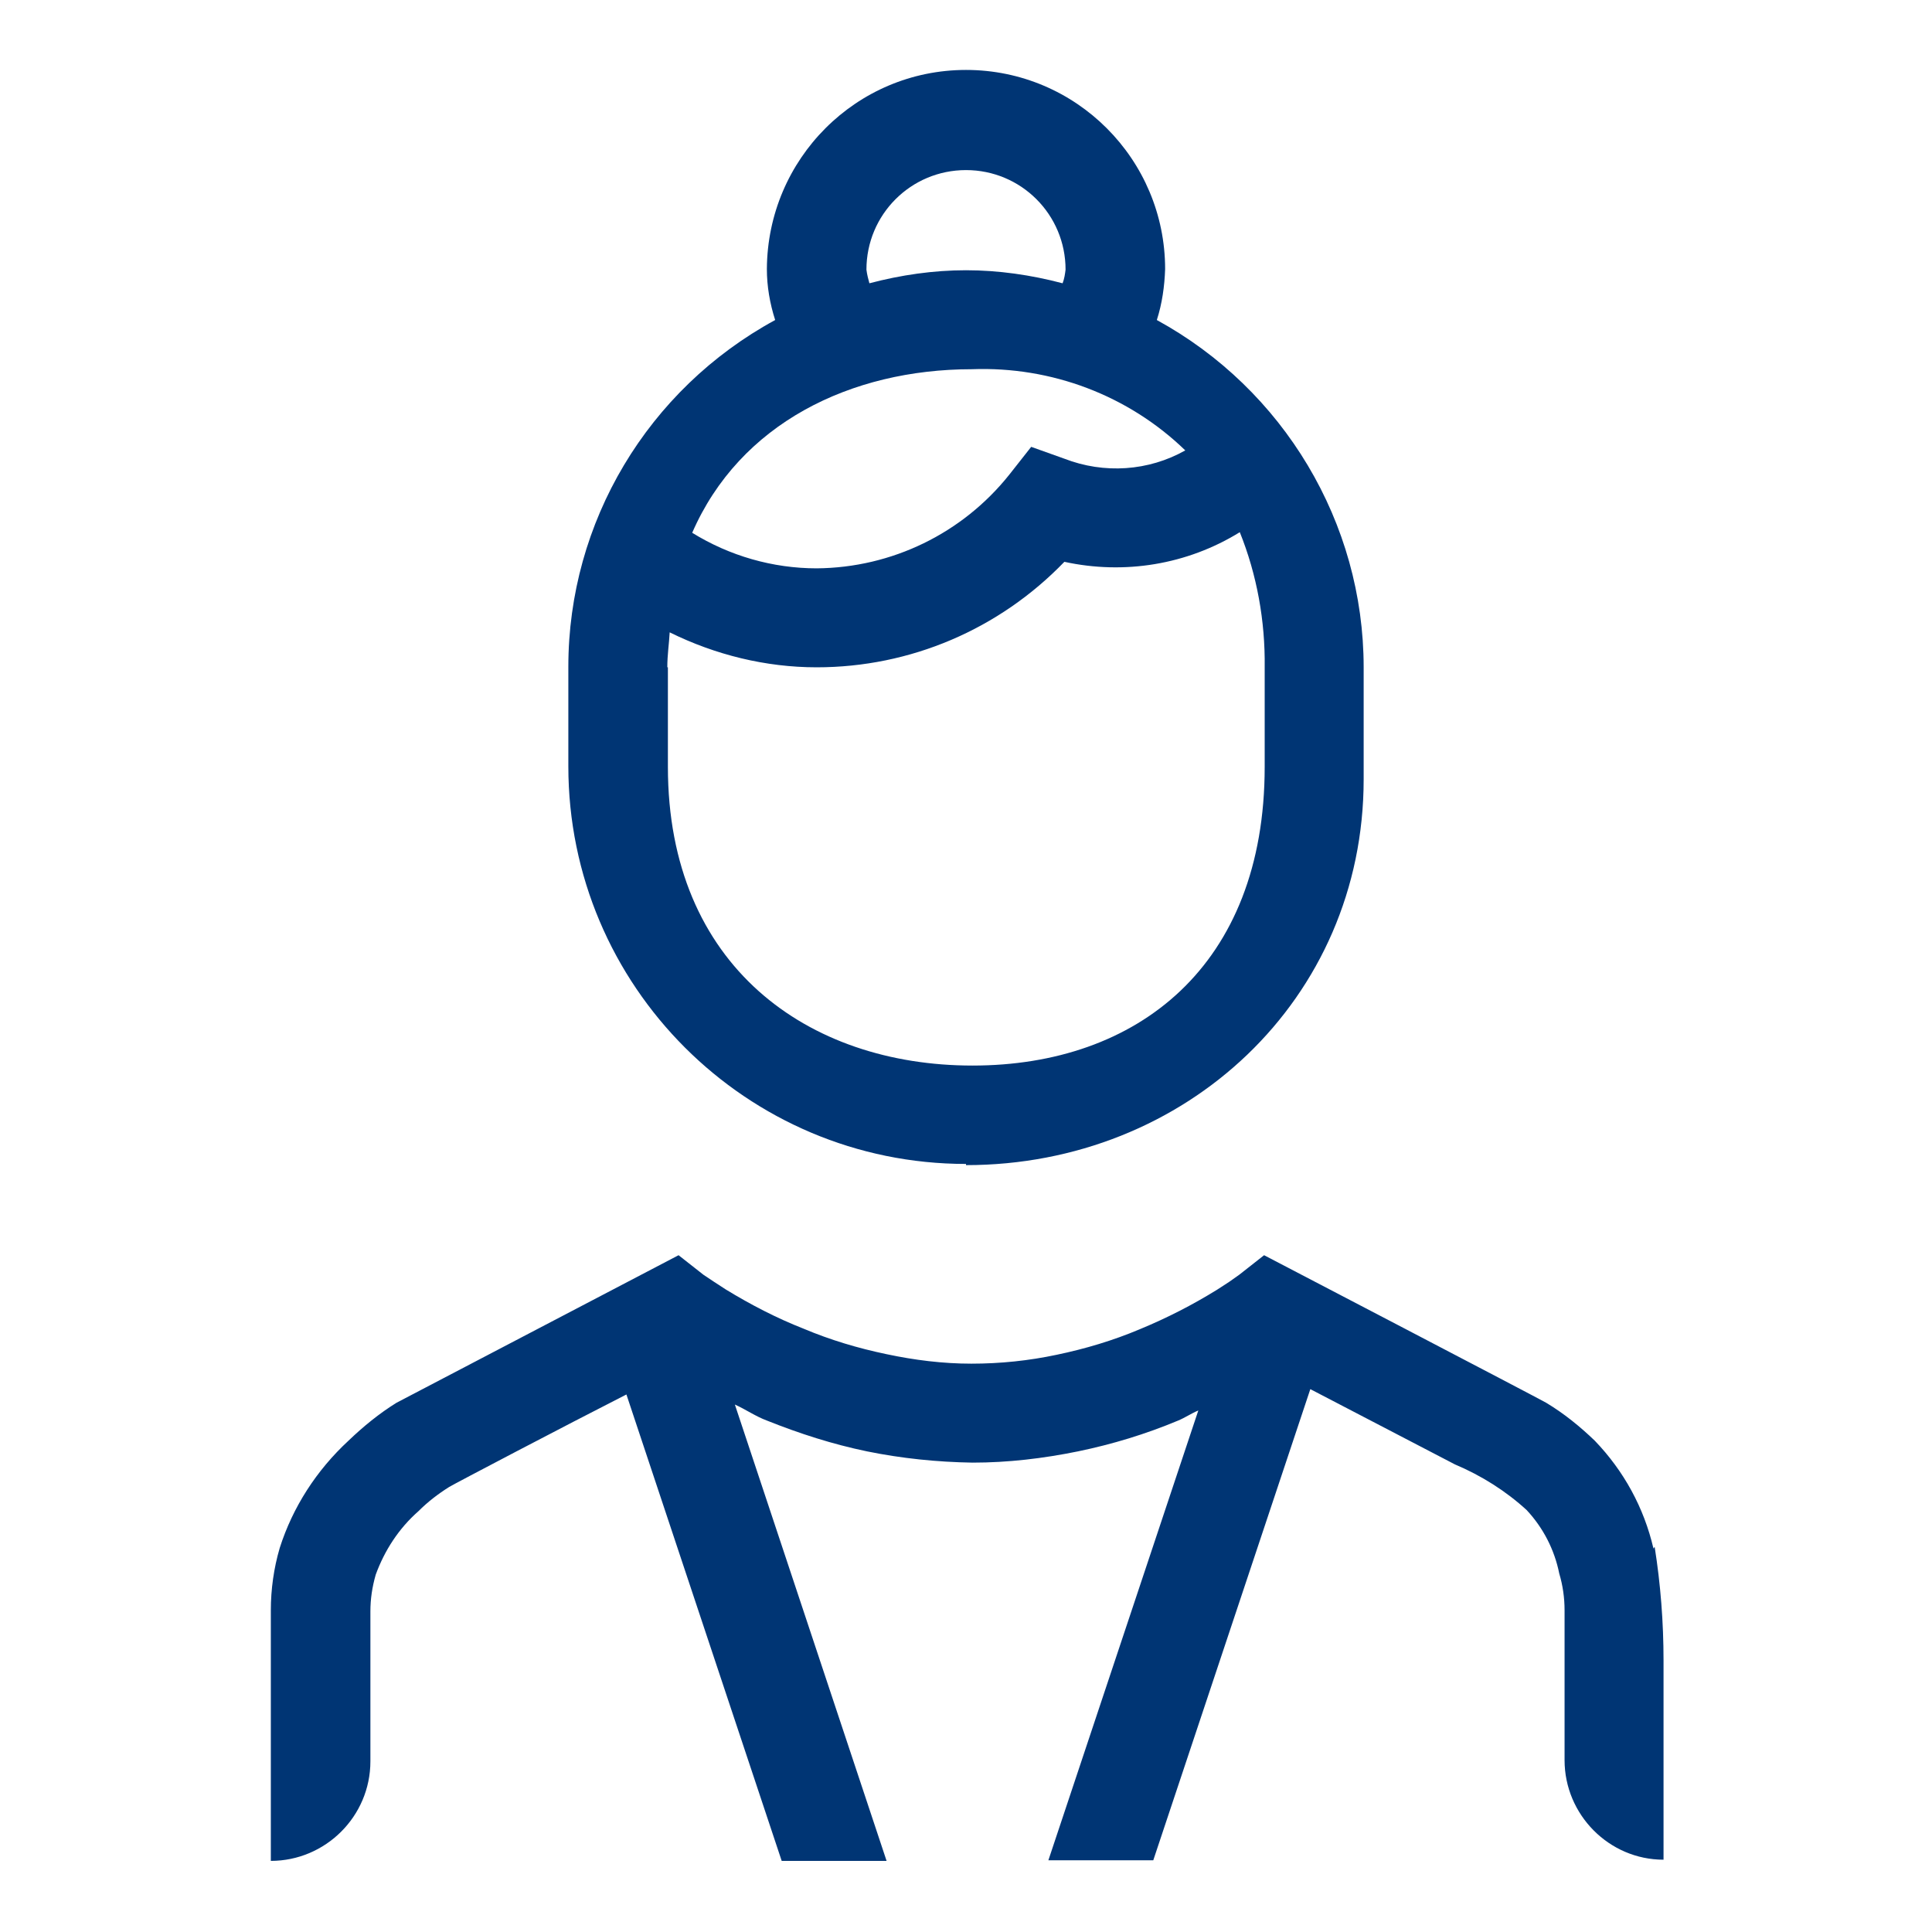 <?xml version="1.0" encoding="UTF-8"?> <svg xmlns="http://www.w3.org/2000/svg" id="Layer_1" data-name="Layer 1" version="1.1" viewBox="0 0 326 326"><defs><style> .cls-1 { fill: #003574; } .cls-1, .cls-2 { stroke-width: 0px; } .cls-2 { fill: none; } </style></defs><rect id="pole" class="cls-2" x="-38.4" y="-38.4" width="402.9" height="402.9"></rect><g id="ikona"><path id="Path_16423" data-name="Path 16423" class="cls-1" d="M279,261.3c-1.6-6.9-5-13.1-9.9-18.2-2.5-2.4-5.2-4.6-8.2-6.4-.8-.5-47.6-24.9-47.6-24.9l-4.2,3.3-1.7,1.2-2,1.3c-4.2,2.6-8.5,4.8-13.1,6.7-4.5,1.9-9.2,3.3-14,4.3-4.7,1-9.5,1.5-14.4,1.5-4.8,0-9.6-.6-14.3-1.6-4.8-1-9.5-2.4-14-4.3-4.6-1.8-9-4.1-13.1-6.6l-2-1.3-1.8-1.2-4.2-3.3-47.6,24.9c-2.9,1.8-5.6,4-8.1,6.4-5.4,5-9.4,11.2-11.6,18.1-1,3.4-1.5,7-1.5,10.5v42.3c9.2,0,16.8-7.5,16.8-16.8v-25.3c0-2.1.3-4.1.9-6.2,1.5-4.1,3.9-7.8,7.2-10.7,1.6-1.6,3.3-2.9,5.2-4.1,1-.6,19.5-10.3,29.9-15.6l26.2,78.7h17.7l-25.6-77c1.8.8,3.5,2,5.4,2.7,5.5,2.2,11.1,4,16.9,5.2,5.9,1.2,11.8,1.8,17.8,1.9,6,0,11.9-.7,17.8-1.9,5.8-1.2,11.4-2.9,16.9-5.2,1.2-.5,2.2-1.2,3.4-1.7l-25.3,75.9h17.7l26.5-79.5,24.4,12.7c4.5,1.9,8.6,4.5,12.1,7.7,2.8,3,4.7,6.7,5.5,10.7.6,2,.9,4.1.9,6.2v25.3c0,9.2,7.5,16.8,16.7,16.8h0v-33.6c0-6.5-.5-12.9-1.5-19.2h0Z"></path><path id="Path_16424" data-name="Path 16424" class="cls-1" d="M163,196.6c37.1,0,67.1-28,67.1-65.1v-18.9c0-24.4-13.5-46.9-34.9-58.6.9-2.8,1.3-5.7,1.4-8.6,0-18.5-15-33.6-33.6-33.6-18.5,0-33.5,15-33.6,33.6,0,2.9.5,5.8,1.4,8.6-21.5,11.7-34.9,34.1-34.9,58.5v16.8c0,37.1,30.1,67.1,67.1,67.1h0ZM163,28.7c9.3,0,16.8,7.5,16.8,16.8-.1.8-.2,1.5-.5,2.3-5.3-1.4-10.8-2.2-16.3-2.2-5.5,0-11,.8-16.3,2.2-.2-.7-.4-1.5-.5-2.3,0-9.3,7.5-16.8,16.8-16.8h0ZM164,62.3c13.4-.5,26.4,4.4,36,13.7-6.2,3.5-13.7,4-20.4,1.4l-5.6-2-3.7,4.7c-7.9,9.9-19.8,15.7-32.5,15.8-7.4,0-14.7-2.1-21-6,8-18.4,26.7-27.6,47.2-27.6h0ZM112.6,112.6c0-2.1.3-4,.4-5.9,7.7,3.8,16.2,5.9,24.8,5.9,15.8,0,30.8-6.4,41.8-17.8,10.1,2.2,20.7.5,29.6-5,2.9,7.2,4.3,15,4.2,22.8v16.8c0,33.6-21.5,50.4-49.3,50.4s-51.4-16.8-51.4-50.4v-16.8Z"></path></g></svg> 